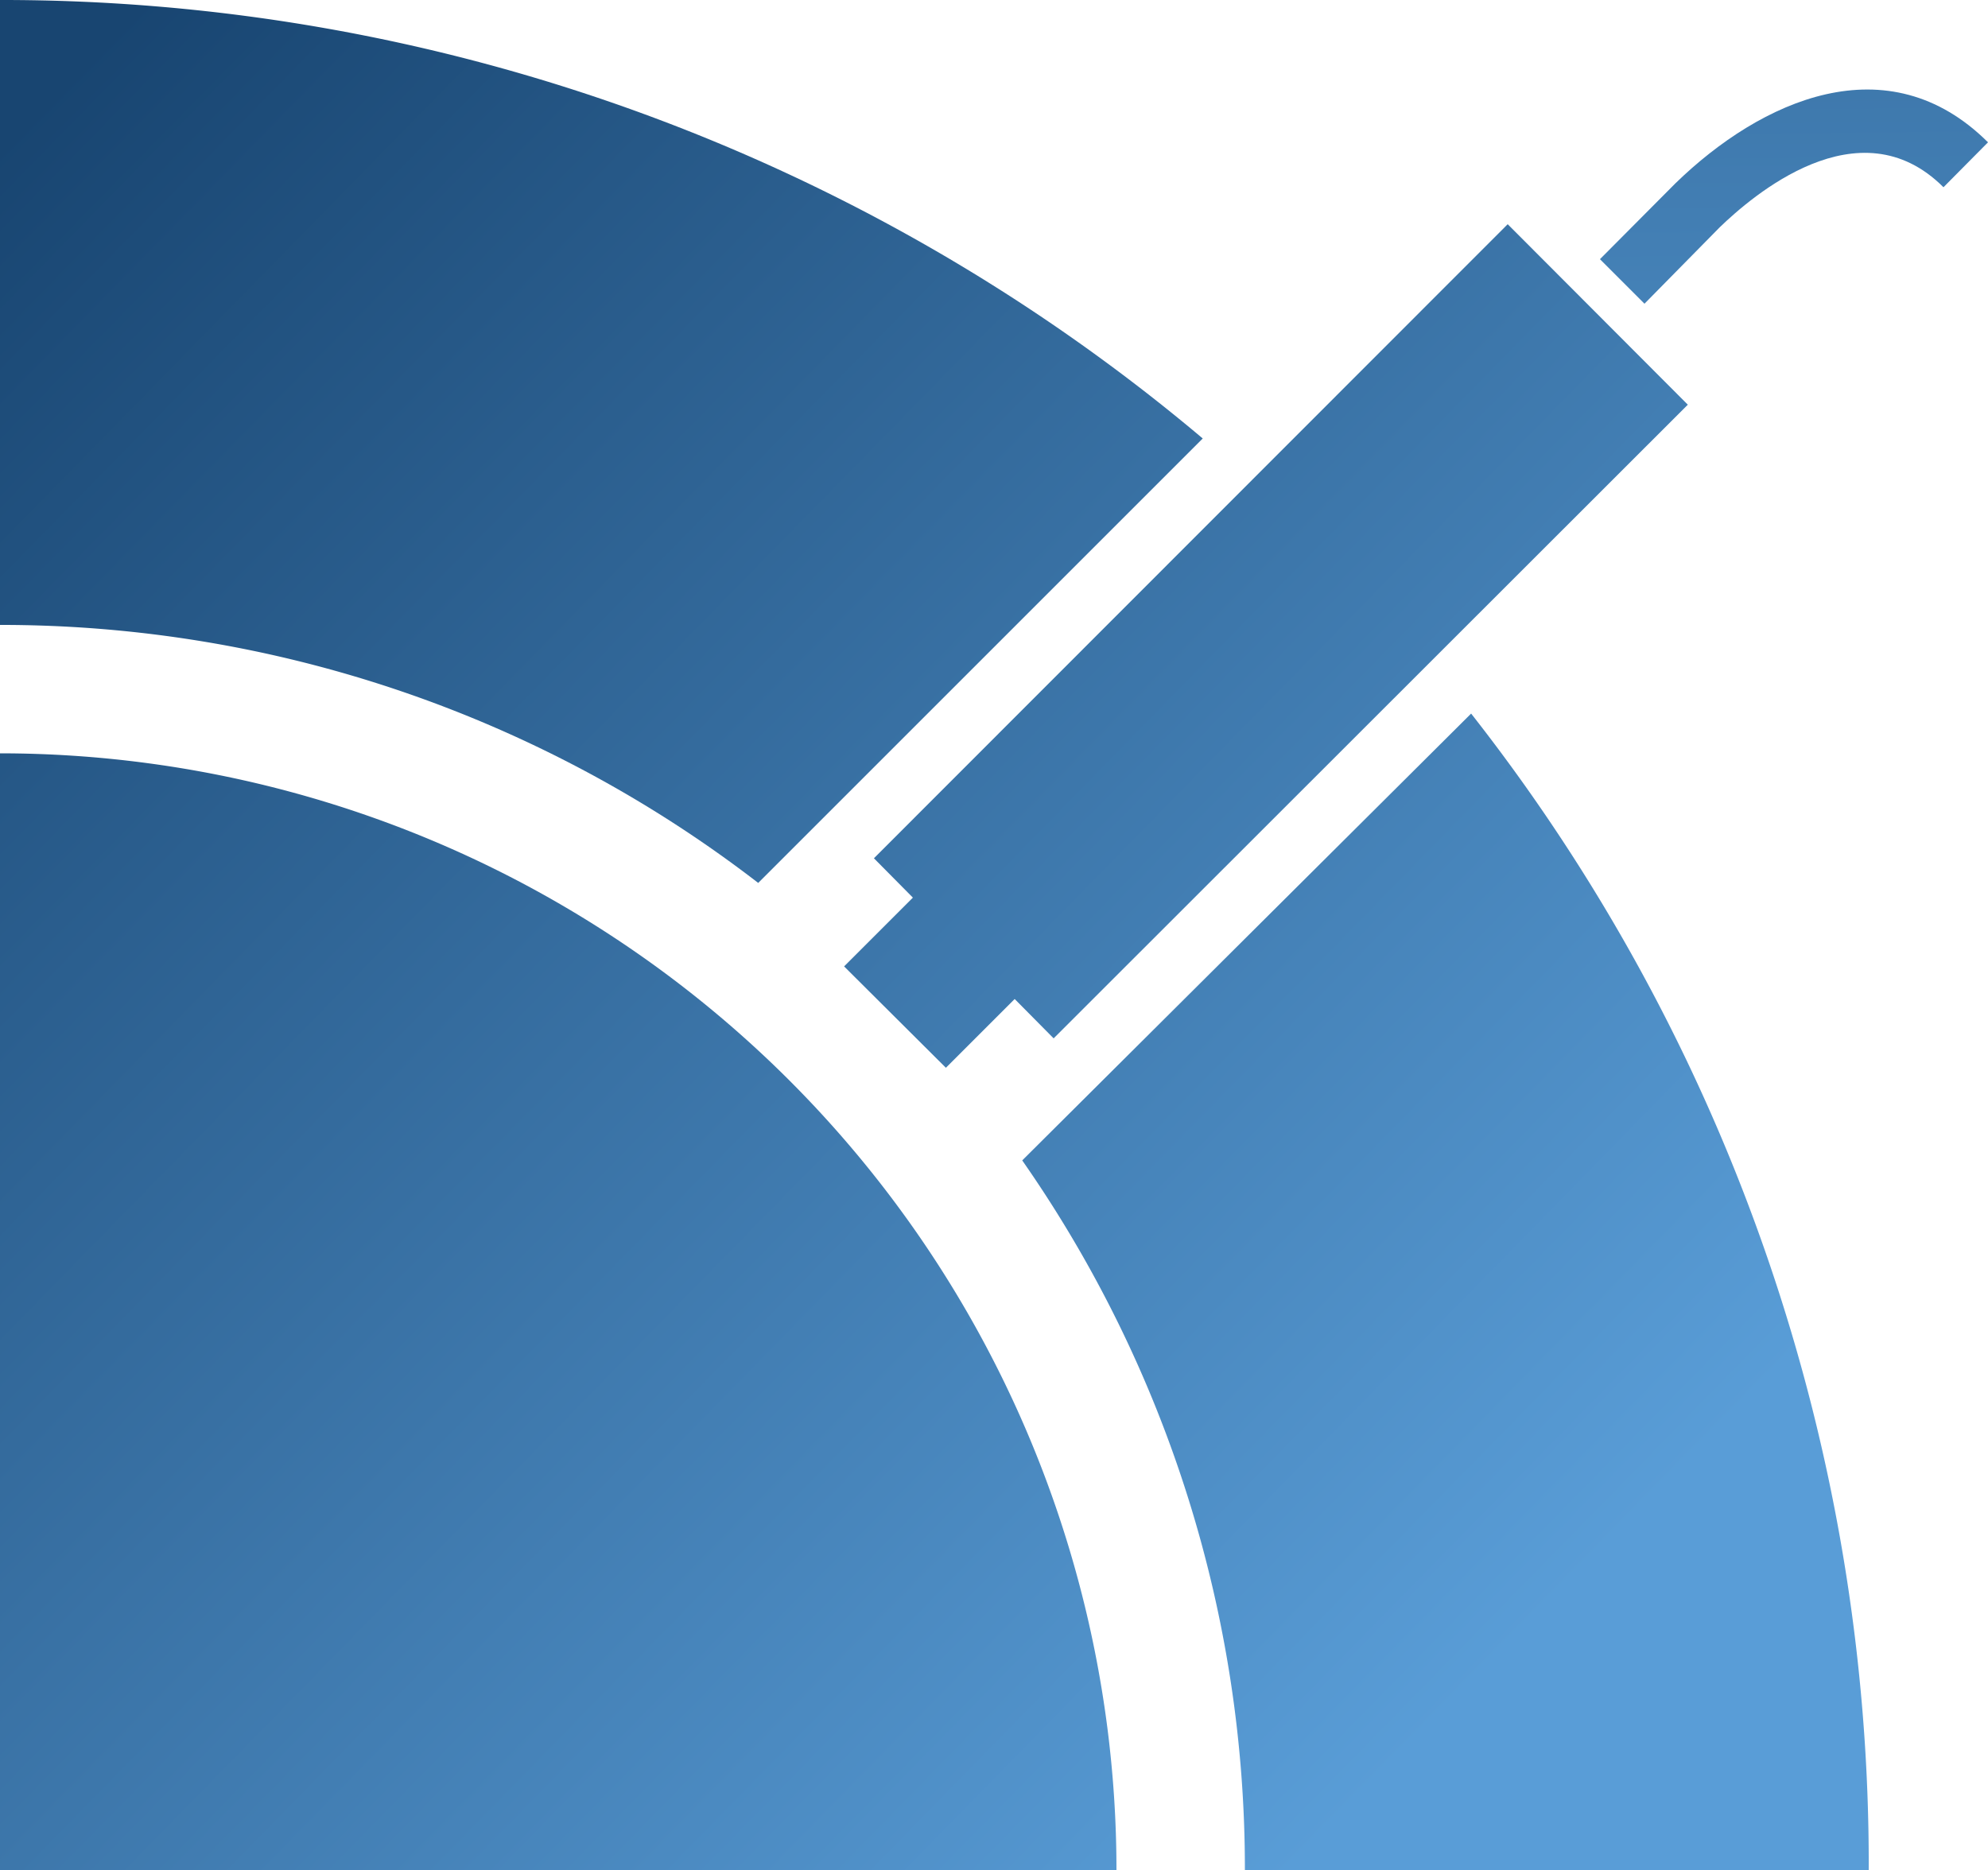 <?xml version="1.0" encoding="utf-8"?>
<svg id="ba3ca21a-bdee-4827-8dbb-9630ac7510ee" data-name="Calque 1" xmlns="http://www.w3.org/2000/svg" xmlns:xlink="http://www.w3.org/1999/xlink" viewBox="0 0 50 47.05">
  <defs>
    <linearGradient id="ae1abc3b-2fda-4733-abc5-1e691f2cd0e6" data-name="Nouvelle nuance de dégradé 1" x1="8.78" y1="-5.34" x2="47.12" y2="32.17" gradientUnits="userSpaceOnUse">
      <stop offset="0" stop-color="#184571"/>
      <stop offset="1" stop-color="#599dd7"/>
    </linearGradient>
    <linearGradient id="acd99884-1ee3-4c97-83d0-4e77338fbedd" x1="-11.88" y1="17.25" x2="26.46" y2="54.76" xlink:href="#ae1abc3b-2fda-4733-abc5-1e691f2cd0e6"/>
    <linearGradient id="af2c9f94-3a43-4d1c-a948-9037f346db0a" x1="2.53" y1="2.53" x2="40.86" y2="40.04" xlink:href="#ae1abc3b-2fda-4733-abc5-1e691f2cd0e6"/>
    <linearGradient id="bc0a5228-3635-4d1e-9d50-6e773114e256" x1="2.26" y1="2.8" x2="40.6" y2="40.31" xlink:href="#ae1abc3b-2fda-4733-abc5-1e691f2cd0e6"/>
    <linearGradient id="b2058592-5257-4f56-a2df-c012a4fcc59f" x1="49.12" y1="-4.61" x2="87.46" y2="32.9" gradientTransform="translate(6.75 -59.24) rotate(45)" xlink:href="#ae1abc3b-2fda-4733-abc5-1e691f2cd0e6"/>
  </defs>
  <title>ep-fluid-film-bearings</title>
  <g>
    <polygon points="42.45 10.18 37.92 5.64 21.98 21.59 22.96 22.58 21.23 24.31 23.79 26.86 25.52 25.13 26.5 26.12 42.45 10.18" style="fill: url(#ae1abc3b-2fda-4733-abc5-1e691f2cd0e6)"/>
    <path d="M28.08,48.52A28.09,28.09,0,0,0,0,20.43V48.52Z" transform="translate(0 -1.48)" style="fill: url(#acd99884-1ee3-4c97-83d0-4e77338fbedd)"/>
    <path d="M30.25,12.51A46.84,46.84,0,0,0,0,1.48V17.2a31.18,31.18,0,0,1,19.07,6.49Z" transform="translate(0 -1.48)" style="fill: url(#af2c9f94-3a43-4d1c-a948-9037f346db0a)"/>
    <path d="M37,19.43,25.71,30.67a31.11,31.11,0,0,1,5.6,17.85H47A46.84,46.84,0,0,0,37,19.43Z" transform="translate(0 -1.48)" style="fill: url(#bc0a5228-3635-4d1e-9d50-6e773114e256)"/>
    <path d="M41.36,9.12,40.24,8l1.9-1.91C44.29,4,47.48,2.55,50,5.06L48.88,6.19c-2.13-2.13-4.84.25-5.62,1Z" transform="translate(0 -1.48)" style="fill: url(#b2058592-5257-4f56-a2df-c012a4fcc59f)"/>
  </g>
</svg>
